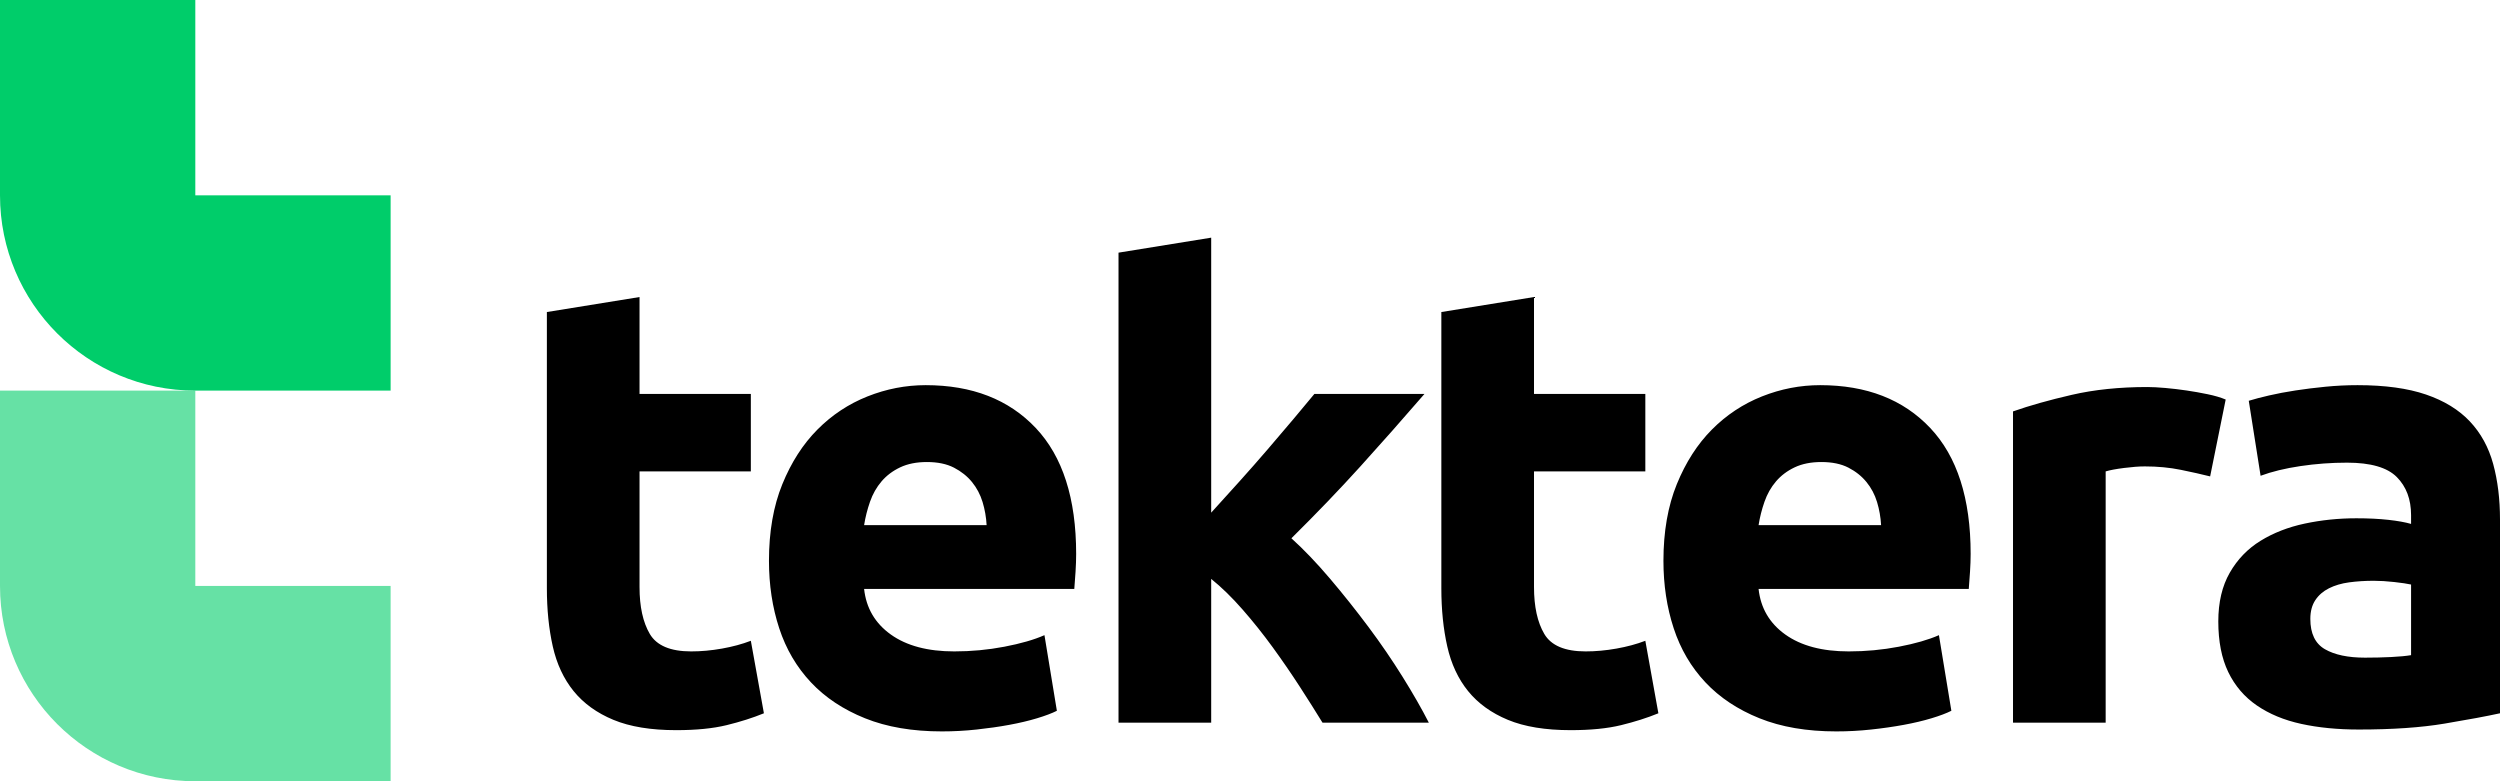 <?xml version="1.0" encoding="UTF-8"?>
<svg width="128px" height="40px" viewBox="0 0 128 40" version="1.1" xmlns="http://www.w3.org/2000/svg" xmlns:xlink="http://www.w3.org/1999/xlink">
    <title>AB477C97-622F-49AE-8603-63F902A0E709</title>
    <g id="tektera-website" stroke="none" stroke-width="1" fill="none" fill-rule="evenodd">
        <g transform="translate(-128, -874)" fill-rule="nonzero" id="Group-7">
            <g transform="translate(0, 810)">
                <g id="Group-4" transform="translate(128, 64)">
                    <g id="tektera-logo-dark" transform="translate(0, -0)">
                        <path d="M20,10 L10,10 L10,-4.61852778e-14 L0,-4.61852778e-14 L0,10 C0,15.523 4.477,20 10,20 L20,20 L20,10 Z" id="Rectangle" fill="#00CD6A"></path>
                        <path d="M20,30 L10,30 L10,20 L0,20 L0,30 C0,35.523 4.477,40 10,40 L20,40 L20,30 Z" id="Rectangle-Copy-4" fill-opacity="0.6" fill="#00CD6A"></path>
                        <path d="M34.623,37.384 C35.641,37.384 36.501,37.299 37.202,37.128 C37.902,36.957 38.539,36.755 39.112,36.52 L39.112,36.52 L38.443,32.808 C37.998,32.979 37.504,33.112 36.963,33.208 C36.422,33.304 35.896,33.352 35.387,33.352 C34.325,33.352 33.62,33.053 33.269,32.456 C32.919,31.859 32.744,31.059 32.744,30.056 L32.744,30.056 L32.744,24.136 L38.443,24.136 L38.443,20.168 L32.744,20.168 L32.744,15.208 L28,15.976 L28,30.12 C28,31.208 28.101,32.2 28.302,33.096 C28.504,33.992 28.86,34.755 29.369,35.384 C29.879,36.013 30.558,36.504 31.407,36.856 C32.256,37.208 33.328,37.384 34.623,37.384 Z M48.222,37.448 C48.816,37.448 49.411,37.416 50.005,37.352 C50.599,37.288 51.157,37.208 51.677,37.112 C52.197,37.016 52.669,36.904 53.094,36.776 C53.518,36.648 53.858,36.52 54.112,36.392 L54.112,36.392 L53.476,32.52 C52.945,32.755 52.26,32.952 51.422,33.112 C50.584,33.272 49.729,33.352 48.859,33.352 C47.5,33.352 46.418,33.064 45.611,32.488 C44.805,31.912 44.348,31.133 44.242,30.152 L44.242,30.152 L55.004,30.152 C55.025,29.896 55.046,29.603 55.068,29.272 C55.089,28.941 55.099,28.637 55.099,28.36 C55.099,25.523 54.41,23.373 53.03,21.912 C51.65,20.451 49.772,19.72 47.394,19.72 C46.375,19.72 45.383,19.912 44.417,20.296 C43.451,20.68 42.597,21.245 41.854,21.992 C41.111,22.739 40.512,23.672 40.055,24.792 C39.599,25.912 39.371,27.219 39.371,28.712 C39.371,29.949 39.546,31.101 39.896,32.168 C40.246,33.235 40.788,34.157 41.52,34.936 C42.252,35.715 43.176,36.328 44.29,36.776 C45.404,37.224 46.715,37.448 48.222,37.448 Z M50.515,26.888 L44.242,26.888 C44.306,26.483 44.407,26.083 44.545,25.688 C44.683,25.293 44.879,24.947 45.134,24.648 C45.388,24.349 45.707,24.109 46.089,23.928 C46.471,23.747 46.927,23.656 47.458,23.656 C48.01,23.656 48.471,23.752 48.843,23.944 C49.214,24.136 49.522,24.381 49.766,24.68 C50.01,24.979 50.191,25.32 50.308,25.704 C50.424,26.088 50.493,26.483 50.515,26.888 L50.515,26.888 Z M62.013,37 L62.013,29.64 C62.543,30.067 63.079,30.589 63.62,31.208 C64.162,31.827 64.676,32.472 65.165,33.144 C65.653,33.816 66.115,34.488 66.55,35.16 C66.985,35.832 67.372,36.445 67.712,37 L67.712,37 L73.156,37 C72.796,36.296 72.35,35.517 71.819,34.664 C71.288,33.811 70.705,32.957 70.068,32.104 C69.431,31.251 68.773,30.424 68.094,29.624 C67.415,28.824 66.757,28.136 66.12,27.56 C67.393,26.301 68.566,25.08 69.638,23.896 C70.71,22.712 71.809,21.469 72.934,20.168 L72.934,20.168 L67.298,20.168 C67.001,20.531 66.645,20.957 66.231,21.448 C65.817,21.939 65.377,22.456 64.91,23 C64.443,23.544 63.96,24.093 63.461,24.648 C62.962,25.203 62.48,25.736 62.013,26.248 L62.013,26.248 L62.013,12.168 L57.268,12.936 L57.268,37 L62.013,37 Z M80.42,37.384 C81.439,37.384 82.298,37.299 82.999,37.128 C83.699,36.957 84.336,36.755 84.909,36.52 L84.909,36.52 L84.241,32.808 C83.795,32.979 83.301,33.112 82.76,33.208 C82.219,33.304 81.693,33.352 81.184,33.352 C80.123,33.352 79.417,33.053 79.067,32.456 C78.716,31.859 78.541,31.059 78.541,30.056 L78.541,30.056 L78.541,24.136 L84.241,24.136 L84.241,20.168 L78.541,20.168 L78.541,15.208 L73.797,15.976 L73.797,30.12 C73.797,31.208 73.898,32.2 74.1,33.096 C74.301,33.992 74.657,34.755 75.166,35.384 C75.676,36.013 76.355,36.504 77.204,36.856 C78.053,37.208 79.125,37.384 80.42,37.384 Z M94.019,37.448 C94.614,37.448 95.208,37.416 95.802,37.352 C96.397,37.288 96.954,37.208 97.474,37.112 C97.994,37.016 98.466,36.904 98.891,36.776 C99.315,36.648 99.655,36.52 99.91,36.392 L99.91,36.392 L99.273,32.52 C98.742,32.755 98.058,32.952 97.219,33.112 C96.381,33.272 95.526,33.352 94.656,33.352 C93.298,33.352 92.215,33.064 91.408,32.488 C90.602,31.912 90.145,31.133 90.039,30.152 L90.039,30.152 L100.801,30.152 C100.822,29.896 100.844,29.603 100.865,29.272 C100.886,28.941 100.897,28.637 100.897,28.36 C100.897,25.523 100.207,23.373 98.827,21.912 C97.447,20.451 95.569,19.72 93.191,19.72 C92.173,19.72 91.18,19.912 90.214,20.296 C89.249,20.68 88.394,21.245 87.651,21.992 C86.908,22.739 86.309,23.672 85.852,24.792 C85.396,25.912 85.168,27.219 85.168,28.712 C85.168,29.949 85.343,31.101 85.693,32.168 C86.043,33.235 86.585,34.157 87.317,34.936 C88.049,35.715 88.973,36.328 90.087,36.776 C91.201,37.224 92.512,37.448 94.019,37.448 Z M96.312,26.888 L90.039,26.888 C90.103,26.483 90.204,26.083 90.342,25.688 C90.48,25.293 90.676,24.947 90.931,24.648 C91.186,24.349 91.504,24.109 91.886,23.928 C92.268,23.747 92.724,23.656 93.255,23.656 C93.807,23.656 94.269,23.752 94.64,23.944 C95.012,24.136 95.319,24.381 95.563,24.68 C95.808,24.979 95.988,25.32 96.105,25.704 C96.221,26.088 96.29,26.483 96.312,26.888 L96.312,26.888 Z M107.81,37 L107.81,24.136 C108.022,24.072 108.335,24.013 108.749,23.96 C109.163,23.907 109.518,23.88 109.816,23.88 C110.474,23.88 111.089,23.939 111.662,24.056 C112.235,24.173 112.734,24.285 113.159,24.392 L113.159,24.392 L113.955,20.456 C113.7,20.349 113.392,20.259 113.031,20.184 C112.671,20.109 112.31,20.045 111.949,19.992 C111.588,19.939 111.227,19.896 110.866,19.864 C110.506,19.832 110.198,19.816 109.943,19.816 C108.521,19.816 107.231,19.949 106.075,20.216 C104.918,20.483 103.915,20.765 103.066,21.064 L103.066,21.064 L103.066,37 L107.81,37 Z M120.772,37.352 C122.492,37.352 123.956,37.251 125.166,37.048 C126.376,36.845 127.321,36.669 128,36.52 L128,36.52 L128,26.6 C128,25.555 127.883,24.605 127.65,23.752 C127.416,22.899 127.018,22.173 126.456,21.576 C125.893,20.979 125.145,20.52 124.211,20.2 C123.277,19.88 122.11,19.72 120.709,19.72 C120.157,19.72 119.61,19.747 119.069,19.8 C118.528,19.853 118.013,19.917 117.525,19.992 C117.037,20.067 116.586,20.152 116.172,20.248 C115.758,20.344 115.413,20.435 115.137,20.52 L115.137,20.52 L115.742,24.36 C116.315,24.147 116.994,23.981 117.78,23.864 C118.565,23.747 119.361,23.688 120.167,23.688 C121.377,23.688 122.226,23.933 122.715,24.424 C123.203,24.915 123.447,25.565 123.447,26.376 L123.447,26.376 L123.447,26.824 C123.15,26.739 122.762,26.669 122.285,26.616 C121.807,26.563 121.261,26.536 120.645,26.536 C119.732,26.536 118.851,26.627 118.002,26.808 C117.153,26.989 116.4,27.283 115.742,27.688 C115.084,28.093 114.558,28.637 114.166,29.32 C113.773,30.003 113.577,30.835 113.577,31.816 C113.577,32.84 113.747,33.704 114.086,34.408 C114.426,35.112 114.914,35.683 115.551,36.12 C116.188,36.557 116.946,36.872 117.827,37.064 C118.708,37.256 119.69,37.352 120.772,37.352 Z M121.091,33.672 C120.221,33.672 119.536,33.528 119.037,33.24 C118.538,32.952 118.289,32.435 118.289,31.688 C118.289,31.304 118.374,30.984 118.544,30.728 C118.713,30.472 118.947,30.269 119.244,30.12 C119.541,29.971 119.886,29.869 120.279,29.816 C120.672,29.763 121.091,29.736 121.537,29.736 C121.855,29.736 122.205,29.757 122.587,29.8 C122.969,29.843 123.256,29.885 123.447,29.928 L123.447,29.928 L123.447,33.544 C123.192,33.587 122.853,33.619 122.428,33.64 C122.004,33.661 121.558,33.672 121.091,33.672 Z" id="tektera" fill="#000000"></path>
                    </g>
                </g>
            </g>
        </g>
    </g>
</svg>